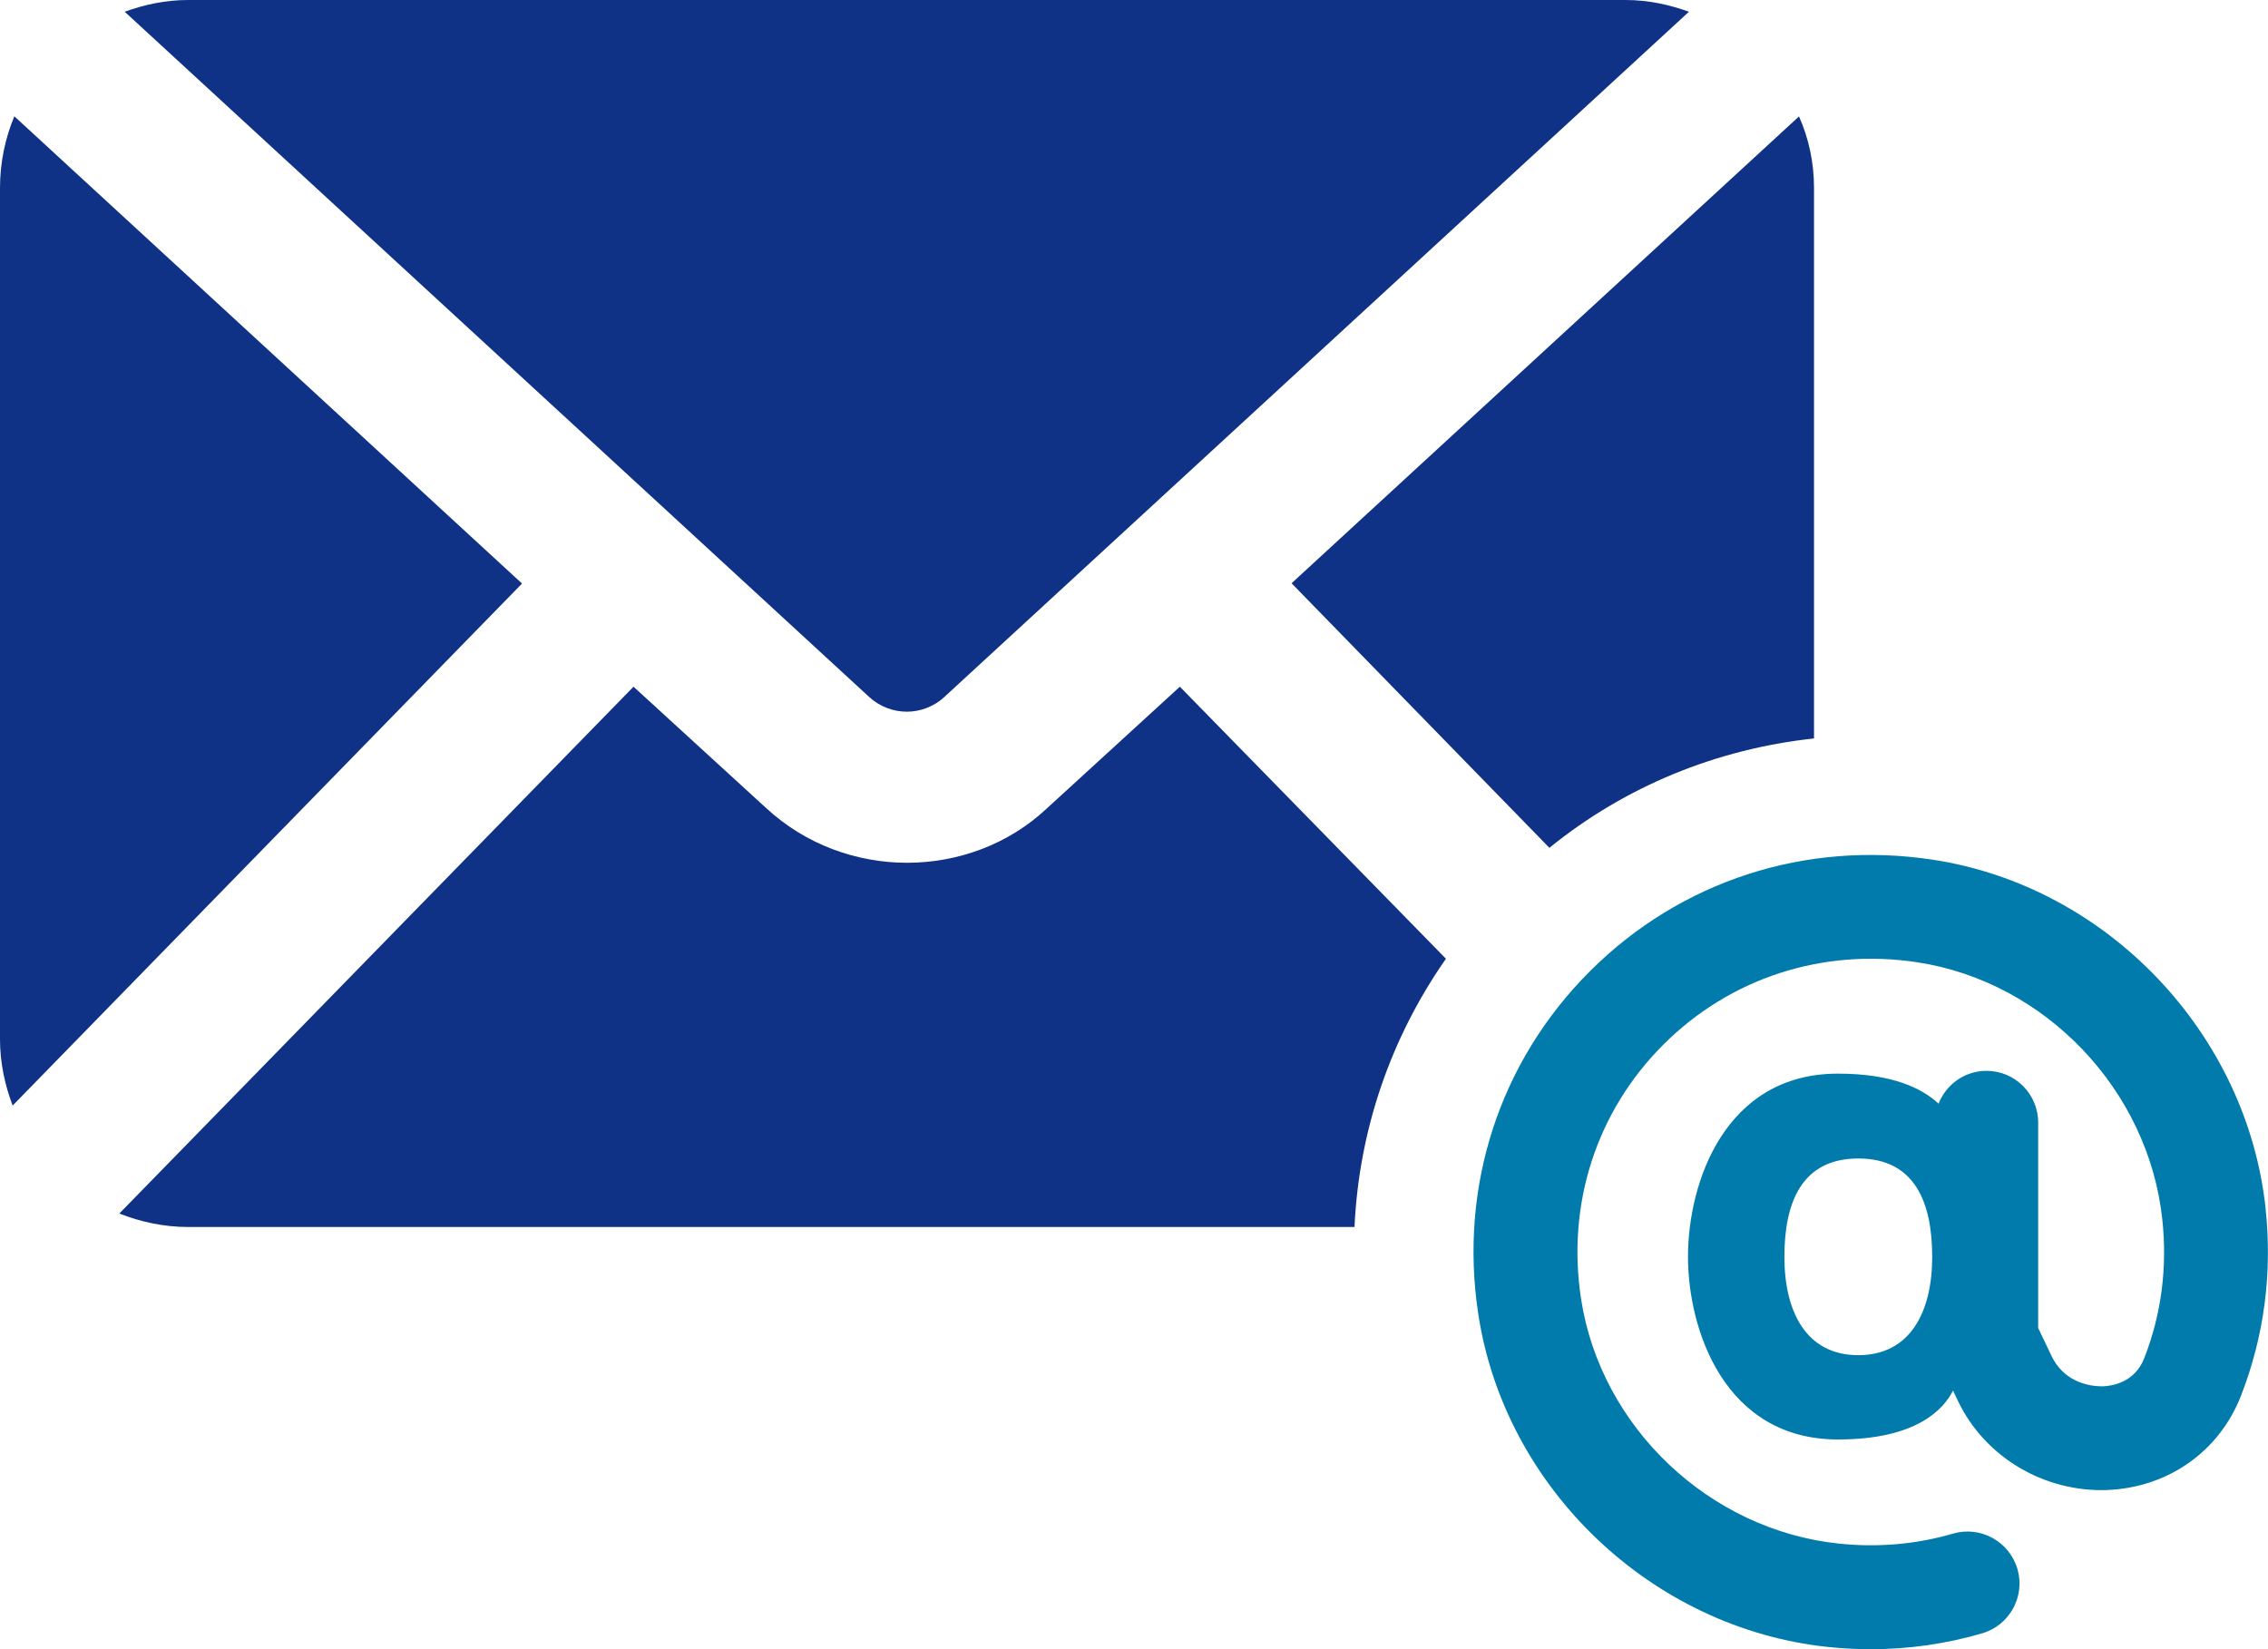<?xml version="1.0" encoding="UTF-8"?>
<svg xmlns="http://www.w3.org/2000/svg" id="Ebene_2" width="324.67" height="236.14" viewBox="0 0 324.67 236.14">
  <defs>
    <style>.cls-1{fill:#007bac;}.cls-2{fill:#0f3286;}</style>
  </defs>
  <g id="Layer_1">
    <path class="cls-2" d="m135.23,99.75L241.78,1.68c-2.84-1.02-5.87-1.68-9.06-1.68H26.91c-3.2,0-6.22.65-9.06,1.68l106.54,98.08c3.09,2.85,7.76,2.85,10.84,0Z"></path>
    <path class="cls-2" d="m221.8,121.39c10.84-8.8,23.93-14.16,37.88-15.66V26.86c0-3.54-.75-7.08-2.15-10.19l-72.64,66.84,36.91,37.88Z"></path>
    <path class="cls-2" d="m149.91,115.7c-5.58,5.26-12.87,7.83-20.06,7.83s-14.48-2.57-20.17-7.83l-18.99-17.38L17.08,173.75c3,1.18,6.33,1.93,9.87,1.93h166.95c.64-13.84,5.15-27.04,13.09-38.41l-38.09-38.95-18.99,17.38Z"></path>
    <path class="cls-2" d="m2.05,16.65c-1.31,3.16-2.05,6.62-2.05,10.26v121.88c0,3.36.69,6.54,1.81,9.5l72.92-74.74L2.05,16.65Z"></path>
    <path class="cls-1" d="m324.33,173.03c-2.68-25.12-22.7-46.12-47.59-49.93-18.26-2.8-36.19,3.02-49.15,15.97-12.95,12.95-18.77,30.86-15.96,49.14,3.82,24.94,24.87,44.96,50.06,47.6,2.05.21,4.1.32,6.13.32,5.41,0,10.74-.76,15.92-2.27,3.94-1.15,6.21-5.28,5.06-9.22-1.16-3.94-5.28-6.21-9.22-5.06-5.26,1.54-10.78,2.01-16.34,1.43-18.57-1.95-34.1-16.69-36.91-35.06-2.08-13.56,2.21-26.82,11.78-36.38,9.56-9.56,22.82-13.86,36.38-11.79,18.33,2.81,33.07,18.29,35.05,36.81.74,6.88-.13,13.56-2.58,19.86-1.36,3.5-4.6,3.99-5.93,4.04-2.58.02-5.73-.99-7.33-4.31l-1.93-4.04v-29.41c0-4.09-3.31-7.41-7.4-7.41-3.13,0-5.77,1.95-6.86,4.7-2.34-2.18-6.57-4.3-14.4-4.3-16.2,0-21.47,15.65-21.47,26.19s5.27,26.19,21.47,26.19c11.27,0,15.13-4.34,16.47-7l.71,1.49c3.87,8.09,12.37,13.05,21.3,12.75,8.75-.33,16.11-5.51,19.22-13.52,3.32-8.54,4.5-17.57,3.51-26.83Zm-58.31,21c-7.51,0-10.58-6.3-10.58-14.08s2.48-14.08,10.58-14.08,10.58,6.3,10.58,14.08-3.07,14.08-10.58,14.08Z"></path>
  </g>
</svg>
